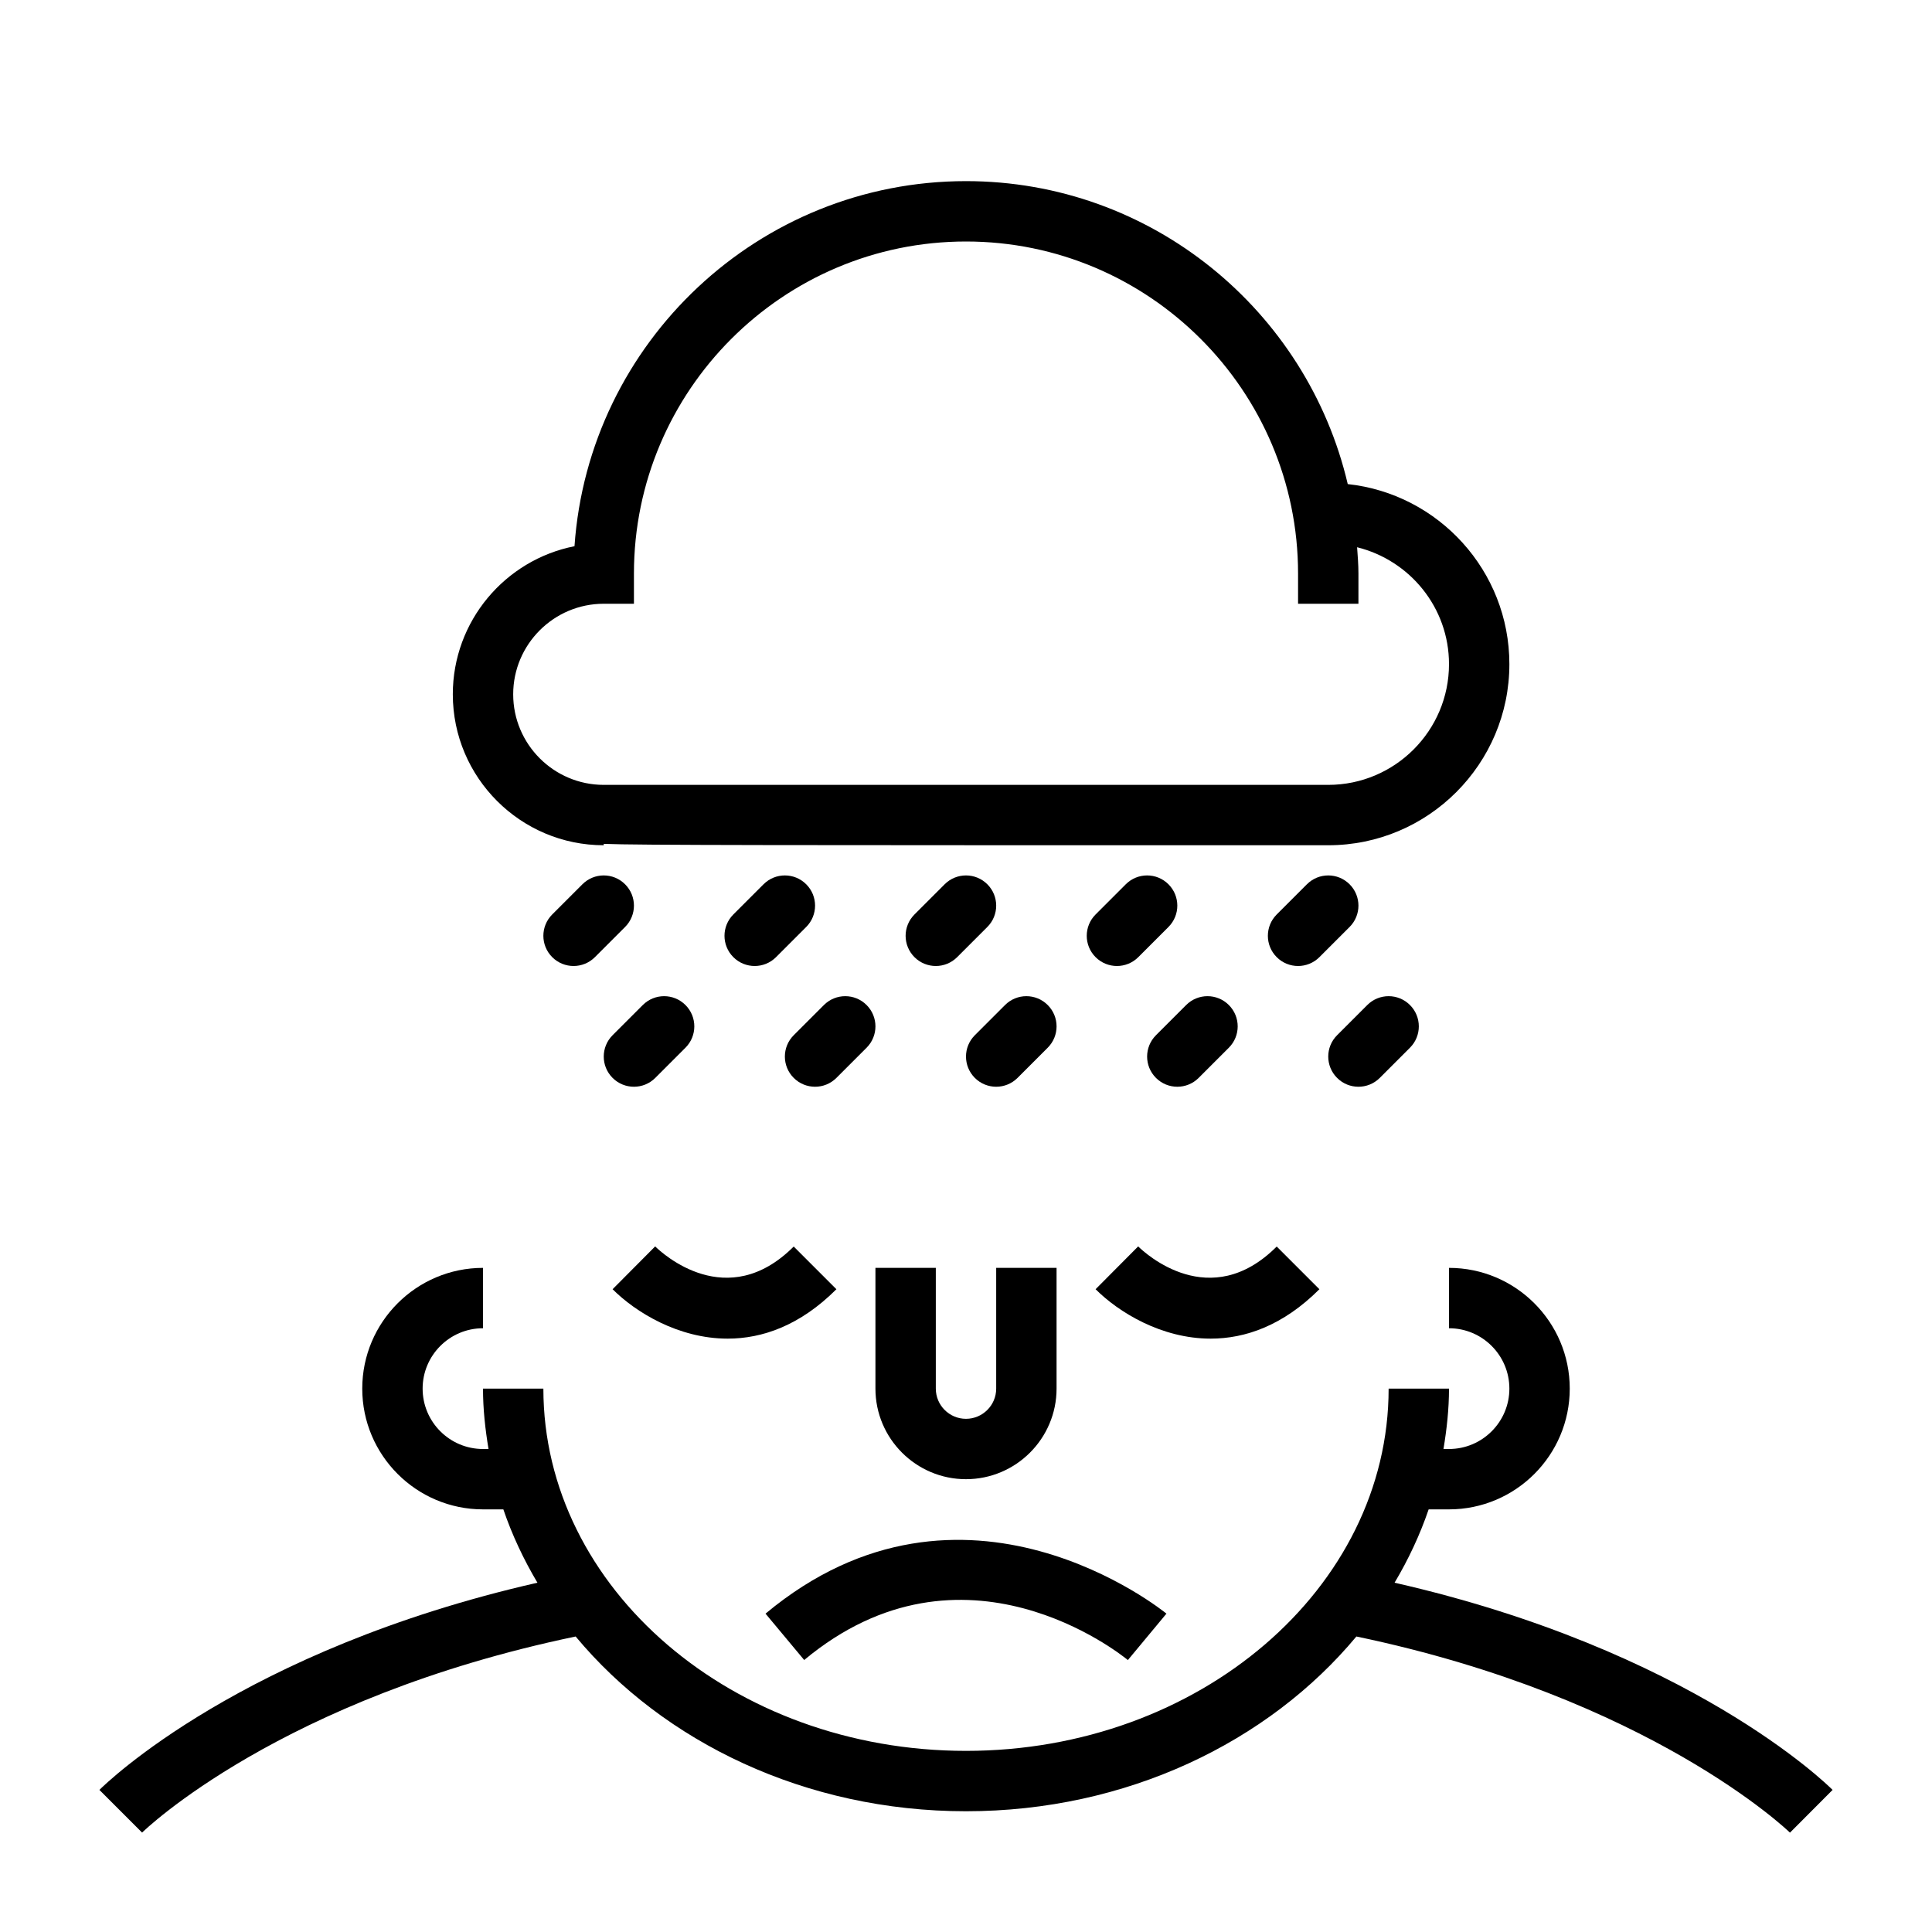 <svg height='100px' width='100px'  fill="#000000" xmlns="http://www.w3.org/2000/svg" xmlns:xlink="http://www.w3.org/1999/xlink" version="1.1" x="0px" y="0px" viewBox="0 0 64 64" enable-background="new 0 0 64 64" xml:space="preserve"><g><path d="M60.707,59.293c-0.199-0.2-4.729-4.636-14.51-6.864c0.459-0.771,0.84-1.583,1.129-2.429H48c2.206,0,4-1.794,4-4   s-1.794-4-4-4v2c1.103,0,2,0.897,2,2s-0.897,2-2,2h-0.183C47.926,47.345,48,46.681,48,46h-2c0,6.617-6.28,12-14,12s-14-5.383-14-12   h-2c0,0.681,0.074,1.345,0.183,2H16c-1.103,0-2-0.897-2-2s0.897-2,2-2v-2c-2.206,0-4,1.794-4,4s1.794,4,4,4h0.674   c0.289,0.847,0.671,1.658,1.129,2.429c-9.78,2.228-14.311,6.664-14.51,6.864l1.414,1.414c0.046-0.046,4.572-4.456,14.362-6.496   C21.98,57.711,26.686,60,32,60c5.315,0,10.02-2.289,12.932-5.789c9.738,2.033,14.316,6.452,14.363,6.498L60.707,59.293z"></path><path d="M29,46c0,1.654,1.346,3,2.999,3C33.653,49,35,47.654,35,46v-4h-2v4c0,0.551-0.449,1-1.001,1C31.448,47,31,46.551,31,46v-4   h-2V46z"></path><path d="M27.707,42.707l-1.414-1.414c-2.206,2.207-4.352,0.229-4.59-0.004l-1.41,1.418c0.755,0.755,2.174,1.637,3.812,1.637   C25.249,44.344,26.501,43.913,27.707,42.707z"></path><path d="M43.707,42.707l-1.414-1.414c-2.206,2.207-4.352,0.229-4.59-0.004l-1.41,1.418c0.755,0.755,2.174,1.637,3.812,1.637   C41.249,44.344,42.501,43.913,43.707,42.707z"></path><path d="M37.362,54.992l1.278-1.538c-0.067-0.056-6.718-5.471-13.281,0l1.281,1.536C31.908,50.598,37.142,54.811,37.362,54.992z"></path><path d="M44.707,30.707c0.391-0.391,0.391-1.023,0-1.414s-1.023-0.391-1.414,0l-1,1c-0.391,0.391-0.391,1.023,0,1.414   C42.488,31.902,42.744,32,43,32s0.512-0.098,0.707-0.293L44.707,30.707z"></path><path d="M37.293,29.293l-1,1c-0.391,0.391-0.391,1.023,0,1.414C36.488,31.902,36.744,32,37,32s0.512-0.098,0.707-0.293l1-1   c0.391-0.391,0.391-1.023,0-1.414S37.684,28.902,37.293,29.293z"></path><path d="M31.293,29.293l-1,1c-0.391,0.391-0.391,1.023,0,1.414C30.488,31.902,30.744,32,31,32s0.512-0.098,0.707-0.293l1-1   c0.391-0.391,0.391-1.023,0-1.414S31.684,28.902,31.293,29.293z"></path><path d="M25.293,29.293l-1,1c-0.391,0.391-0.391,1.023,0,1.414C24.488,31.902,24.744,32,25,32s0.512-0.098,0.707-0.293l1-1   c0.391-0.391,0.391-1.023,0-1.414S25.684,28.902,25.293,29.293z"></path><path d="M20.707,29.293c-0.391-0.391-1.023-0.391-1.414,0l-1,1c-0.391,0.391-0.391,1.023,0,1.414C18.488,31.902,18.744,32,19,32   s0.512-0.098,0.707-0.293l1-1C21.098,30.316,21.098,29.684,20.707,29.293z"></path><path d="M45,36c0.256,0,0.512-0.098,0.707-0.293l1-1c0.391-0.391,0.391-1.023,0-1.414s-1.023-0.391-1.414,0l-1,1   c-0.391,0.391-0.391,1.023,0,1.414C44.488,35.902,44.744,36,45,36z"></path><path d="M38.293,35.707C38.488,35.902,38.744,36,39,36s0.512-0.098,0.707-0.293l1-1c0.391-0.391,0.391-1.023,0-1.414   s-1.023-0.391-1.414,0l-1,1C37.902,34.684,37.902,35.316,38.293,35.707z"></path><path d="M32.293,35.707C32.488,35.902,32.744,36,33,36s0.512-0.098,0.707-0.293l1-1c0.391-0.391,0.391-1.023,0-1.414   s-1.023-0.391-1.414,0l-1,1C31.902,34.684,31.902,35.316,32.293,35.707z"></path><path d="M27.293,33.293l-1,1c-0.391,0.391-0.391,1.023,0,1.414C26.488,35.902,26.744,36,27,36s0.512-0.098,0.707-0.293l1-1   c0.391-0.391,0.391-1.023,0-1.414S27.684,32.902,27.293,33.293z"></path><path d="M21,36c0.256,0,0.512-0.098,0.707-0.293l1-1c0.391-0.391,0.391-1.023,0-1.414s-1.023-0.391-1.414,0l-1,1   c-0.391,0.391-0.391,1.023,0,1.414C20.488,35.902,20.744,36,21,36z"></path><path d="M20,28v-0.046C21.144,28,25.544,28,44.001,28v0C47.31,28,50,25.308,50,22c0-3.09-2.349-5.641-5.354-5.964   C43.3,10.293,38.147,6,32,6c-6.863,0-12.502,5.347-12.969,12.094C16.736,18.546,15,20.574,15,23C15,25.757,17.243,28,20,28z M20,20   h1v-1c0-6.065,4.935-11,11-11s11,4.935,11,11v1h2v-1c0-0.294-0.024-0.583-0.044-0.872C46.699,18.56,48,20.125,48,22   c0,2.206-1.794,4-4,4v0c-0.021,0-23.799,0-24,0c-1.654,0-3-1.346-3-3S18.346,20,20,20z"></path></g></svg>